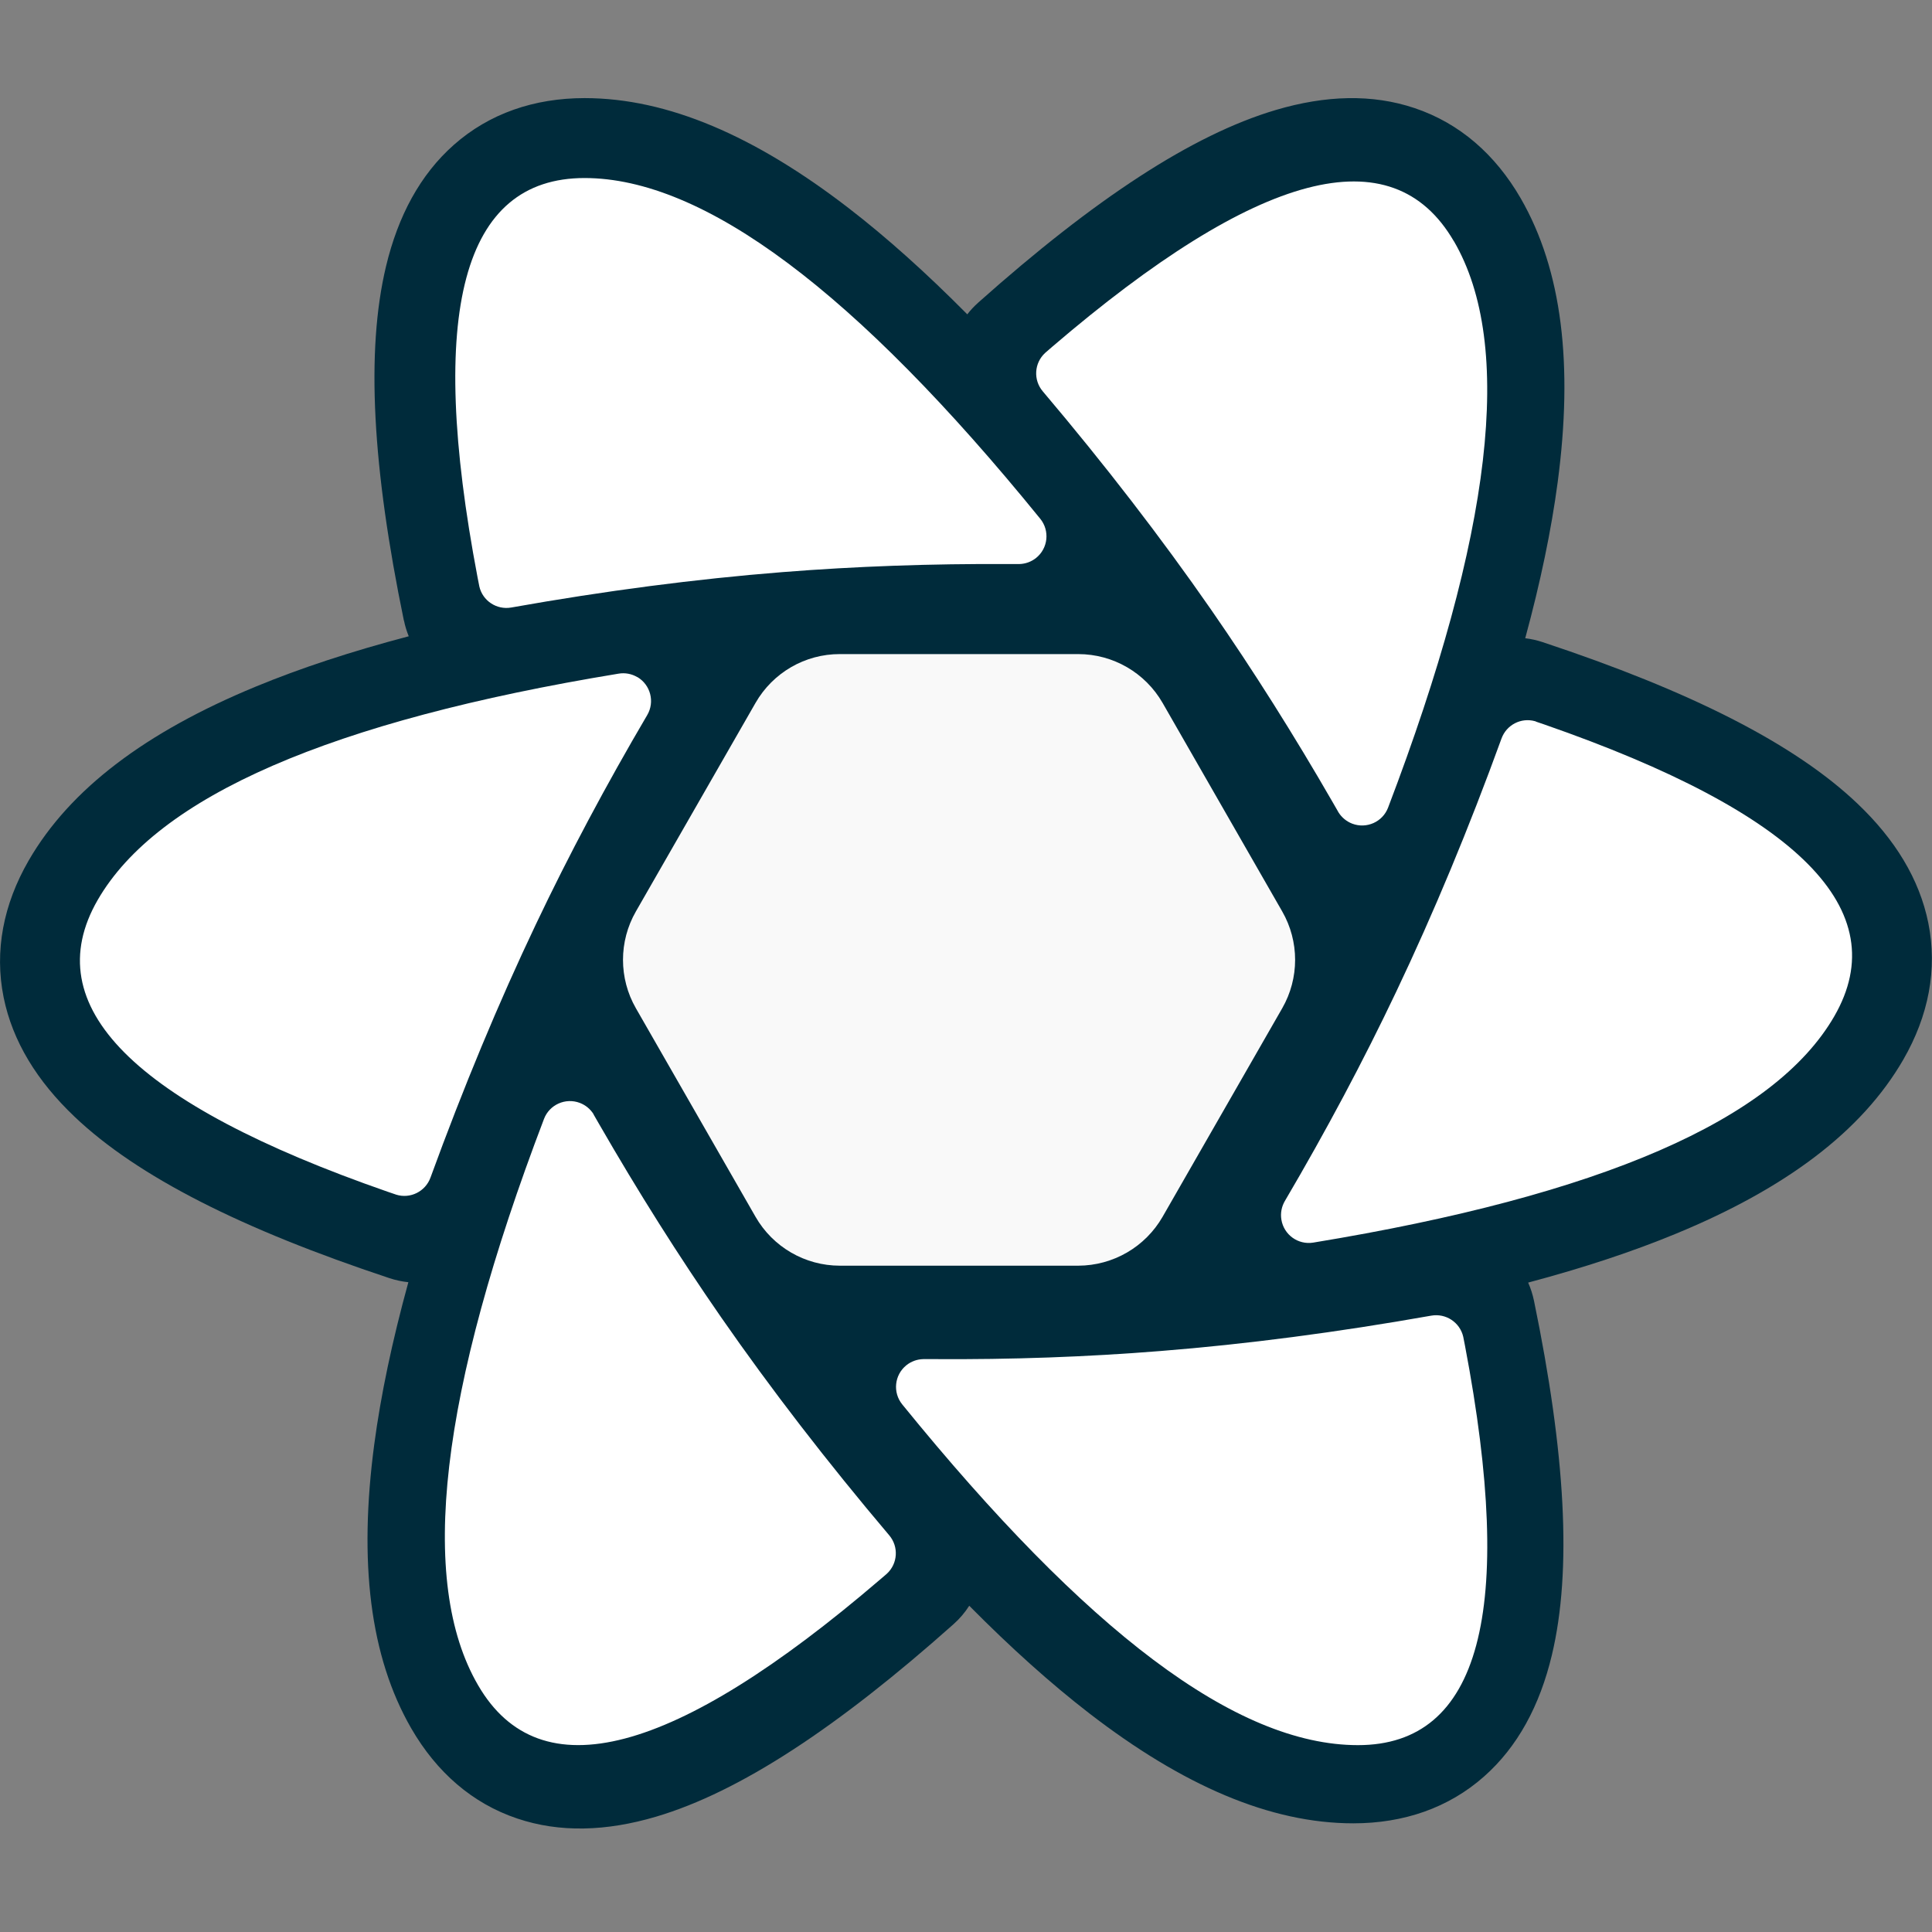 <?xml version="1.0" encoding="UTF-8"?>
<svg id="Ebene_1" xmlns="http://www.w3.org/2000/svg" version="1.1" viewBox="0 0 256 256">
  <rect x="0" y="0" width="256" height="256" fill="#808080" stroke="none"/>
  <!-- Generator: Adobe Illustrator 29.8.2, SVG Export Plug-In . SVG Version: 2.1.1 Build 3)  -->
  <defs>
    <style>
      .st0 {
        fill: #00435b;
      }

      .st1 {
        fill: #fff;
      }

      .st2 {
        fill: #f9f9f9;
      }

      .st3 {
        fill: #002b3b;
      }
    </style>
  </defs>
  <path class="st0" d="M157.98,155.49l-4.91,8.53c-1.48,2.57-4.22,4.15-7.18,4.15h-37.62c-2.96,0-5.7-1.58-7.18-4.15l-4.91-8.53h61.8ZM171.73,131.62l-8.66,15.03h-71.98l-8.66-15.03s89.3,0,89.3,0ZM163.39,108.27l8.35,14.51h-89.32l8.35-14.51h72.62ZM145.89,86.21c2.96,0,5.7,1.58,7.18,4.15l5.23,9.08h-62.44l5.23-9.08c1.48-2.57,4.22-4.15,7.18-4.15h37.62,0Z"/>
  <path class="st3" d="M53.52,82.25c-4.17-20.21-5.06-35.7-2.37-46.96,1.6-6.69,4.53-12.15,8.98-16.09,4.7-4.16,10.65-6.2,17.33-6.2,11.02,0,22.6,5.03,34.98,14.57,5.05,3.89,10.29,8.59,15.73,14.08.43-.56.92-1.08,1.47-1.57,15.39-13.71,28.34-22.23,39.42-25.51,6.59-1.95,12.77-2.14,18.4-.24,5.95,2,10.68,6.14,14.03,11.93,5.52,9.56,6.97,22.12,4.91,37.64-.84,6.32-2.27,13.21-4.3,20.67.76.09,1.53.26,2.29.51,19.52,6.47,33.35,13.43,41.71,21.38,4.98,4.73,8.23,10,9.41,15.83,1.24,6.15.03,12.32-3.31,18.11-5.51,9.55-15.63,17.08-30.05,23.04-5.79,2.4-12.34,4.56-19.66,6.51.33.75.59,1.55.77,2.4,4.17,20.21,5.06,35.7,2.37,46.96-1.6,6.69-4.53,12.15-8.99,16.09-4.7,4.16-10.65,6.2-17.32,6.2-11.02,0-22.6-5.02-34.98-14.57-5.1-3.94-10.4-8.69-15.91-14.26-.58.91-1.28,1.73-2.08,2.44-15.39,13.71-28.34,22.23-39.42,25.51-6.59,1.95-12.77,2.14-18.4.24-5.95-2-10.68-6.14-14.03-11.93-5.52-9.56-6.97-22.12-4.91-37.64.87-6.55,2.38-13.71,4.52-21.49-.85-.09-1.7-.27-2.51-.54-19.52-6.47-33.35-13.43-41.71-21.38-4.98-4.73-8.23-10-9.41-15.83-1.24-6.15-.03-12.32,3.31-18.11,5.51-9.55,15.63-17.08,30.05-23.04,5.96-2.47,12.73-4.69,20.32-6.69-.27-.67-.49-1.37-.63-2.08h0Z"/>
  <path class="st1" d="M189.65,174.33c1.94-.34,3.8.89,4.24,2.81l.02.11.21,1.07c6.71,35.28,1.98,52.92-14.18,52.92s-35.94-15.05-60.39-45.15c-1.28-1.58-1.04-3.9.54-5.18.63-.51,1.42-.8,2.24-.82h1.4c10.29.07,20.29-.29,30-1.07,11.47-.91,23.44-2.48,35.92-4.69ZM78.65,147.67l.06.1.65,1.13c5.18,9,10.57,17.54,16.18,25.63,6.61,9.52,14.04,19.16,22.29,28.91,1.27,1.5,1.14,3.74-.31,5.08l-.09.08-.83.71c-27.31,23.4-45.06,28.07-53.24,14.01-8.02-13.76-5.11-38.77,8.72-75.05.72-1.9,2.85-2.85,4.75-2.13.76.29,1.4.82,1.83,1.51h0ZM203.5,95.61l.11.04,1.03.35c33.71,11.72,46.51,24.61,38.42,38.65-7.92,13.74-30.93,23.74-69.04,30-2.01.33-3.9-1.03-4.23-3.04-.14-.85.02-1.72.46-2.47,5.46-9.29,10.38-18.52,14.75-27.72,4.96-10.43,9.62-21.62,13.96-33.57.66-1.8,2.58-2.8,4.43-2.29l.11.03ZM84.45,89.71c1.75,1.03,2.34,3.29,1.31,5.04,0,0,0,0,0,0-5.46,9.29-10.38,18.52-14.75,27.72-4.96,10.43-9.61,21.62-13.97,33.57-.67,1.84-2.67,2.84-4.54,2.26l-.11-.04-1.03-.35c-33.71-11.72-46.51-24.61-38.42-38.65,7.92-13.74,30.93-23.74,69.04-30,.85-.14,1.72.02,2.46.46ZM192.65,31.96c8.02,13.76,5.11,38.77-8.72,75.05-.72,1.9-2.85,2.85-4.75,2.13-.76-.29-1.4-.82-1.83-1.51l-.06-.11-.65-1.13c-5.18-9-10.57-17.54-16.18-25.63-6.61-9.52-14.04-19.16-22.29-28.91-1.27-1.5-1.14-3.74.31-5.08l.09-.08.83-.72c27.31-23.4,45.06-28.07,53.24-14.01h0ZM77.45,23.59c15.81,0,35.94,15.05,60.39,45.15,1.28,1.58,1.04,3.9-.54,5.18-.63.51-1.42.8-2.24.82h-1.4c-10.29-.06-20.29.3-30,1.07-11.47.91-23.44,2.47-35.92,4.69-1.93.34-3.8-.89-4.23-2.81l-.02-.11-.21-1.07c-6.71-35.28-1.98-52.92,14.18-52.92Z"/>
  <path class="st2" d="M111.29,86.67h31.58c4.62,0,8.88,2.47,11.18,6.47l15.85,27.63c2.28,3.97,2.28,8.86,0,12.83l-15.85,27.63c-2.3,4-6.56,6.47-11.18,6.48h-31.58c-4.62,0-8.88-2.47-11.18-6.48l-15.85-27.63c-2.28-3.97-2.28-8.86,0-12.83l15.85-27.63c2.3-4.01,6.56-6.48,11.18-6.47h0ZM138.06,95.01c4.62,0,8.89,2.47,11.18,6.48l11.06,19.29c2.28,3.97,2.28,8.85,0,12.82l-11.06,19.29c-2.3,4.01-6.56,6.48-11.18,6.48h-21.95c-4.62,0-8.89-2.47-11.18-6.48l-11.06-19.29c-2.28-3.97-2.28-8.85,0-12.82l11.06-19.29c2.3-4.01,6.56-6.48,11.18-6.48h21.95ZM132.87,104.13h-11.58c-4.62,0-8.88,2.47-11.18,6.47l-5.84,10.17c-2.29,3.98-2.29,8.87,0,12.85l5.84,10.17c2.3,4,6.56,6.47,11.18,6.47h11.58c4.62,0,8.88-2.47,11.18-6.47l5.84-10.17c2.29-3.98,2.29-8.87,0-12.85l-5.84-10.17c-2.3-4-6.56-6.47-11.18-6.47h0ZM127.88,112.86c4.61,0,8.87,2.46,11.17,6.46l.83,1.44c2.29,3.98,2.29,8.88,0,12.86l-.83,1.44c-2.3,4-6.56,6.46-11.17,6.46h-1.59c-4.61,0-8.87-2.46-11.17-6.46l-.83-1.44c-2.29-3.98-2.29-8.88,0-12.86l.83-1.44c2.3-4,6.56-6.46,11.17-6.46h1.59ZM127.08,121.46c-2.05,0-3.94,1.09-4.97,2.87-1.02,1.77-1.02,3.96,0,5.73,1.59,2.74,5.09,3.68,7.84,2.1.87-.5,1.59-1.23,2.1-2.1,1.02-1.77,1.02-3.96,0-5.73-1.03-1.77-2.92-2.87-4.97-2.87ZM80.58,127.19h10.32"/>
</svg>